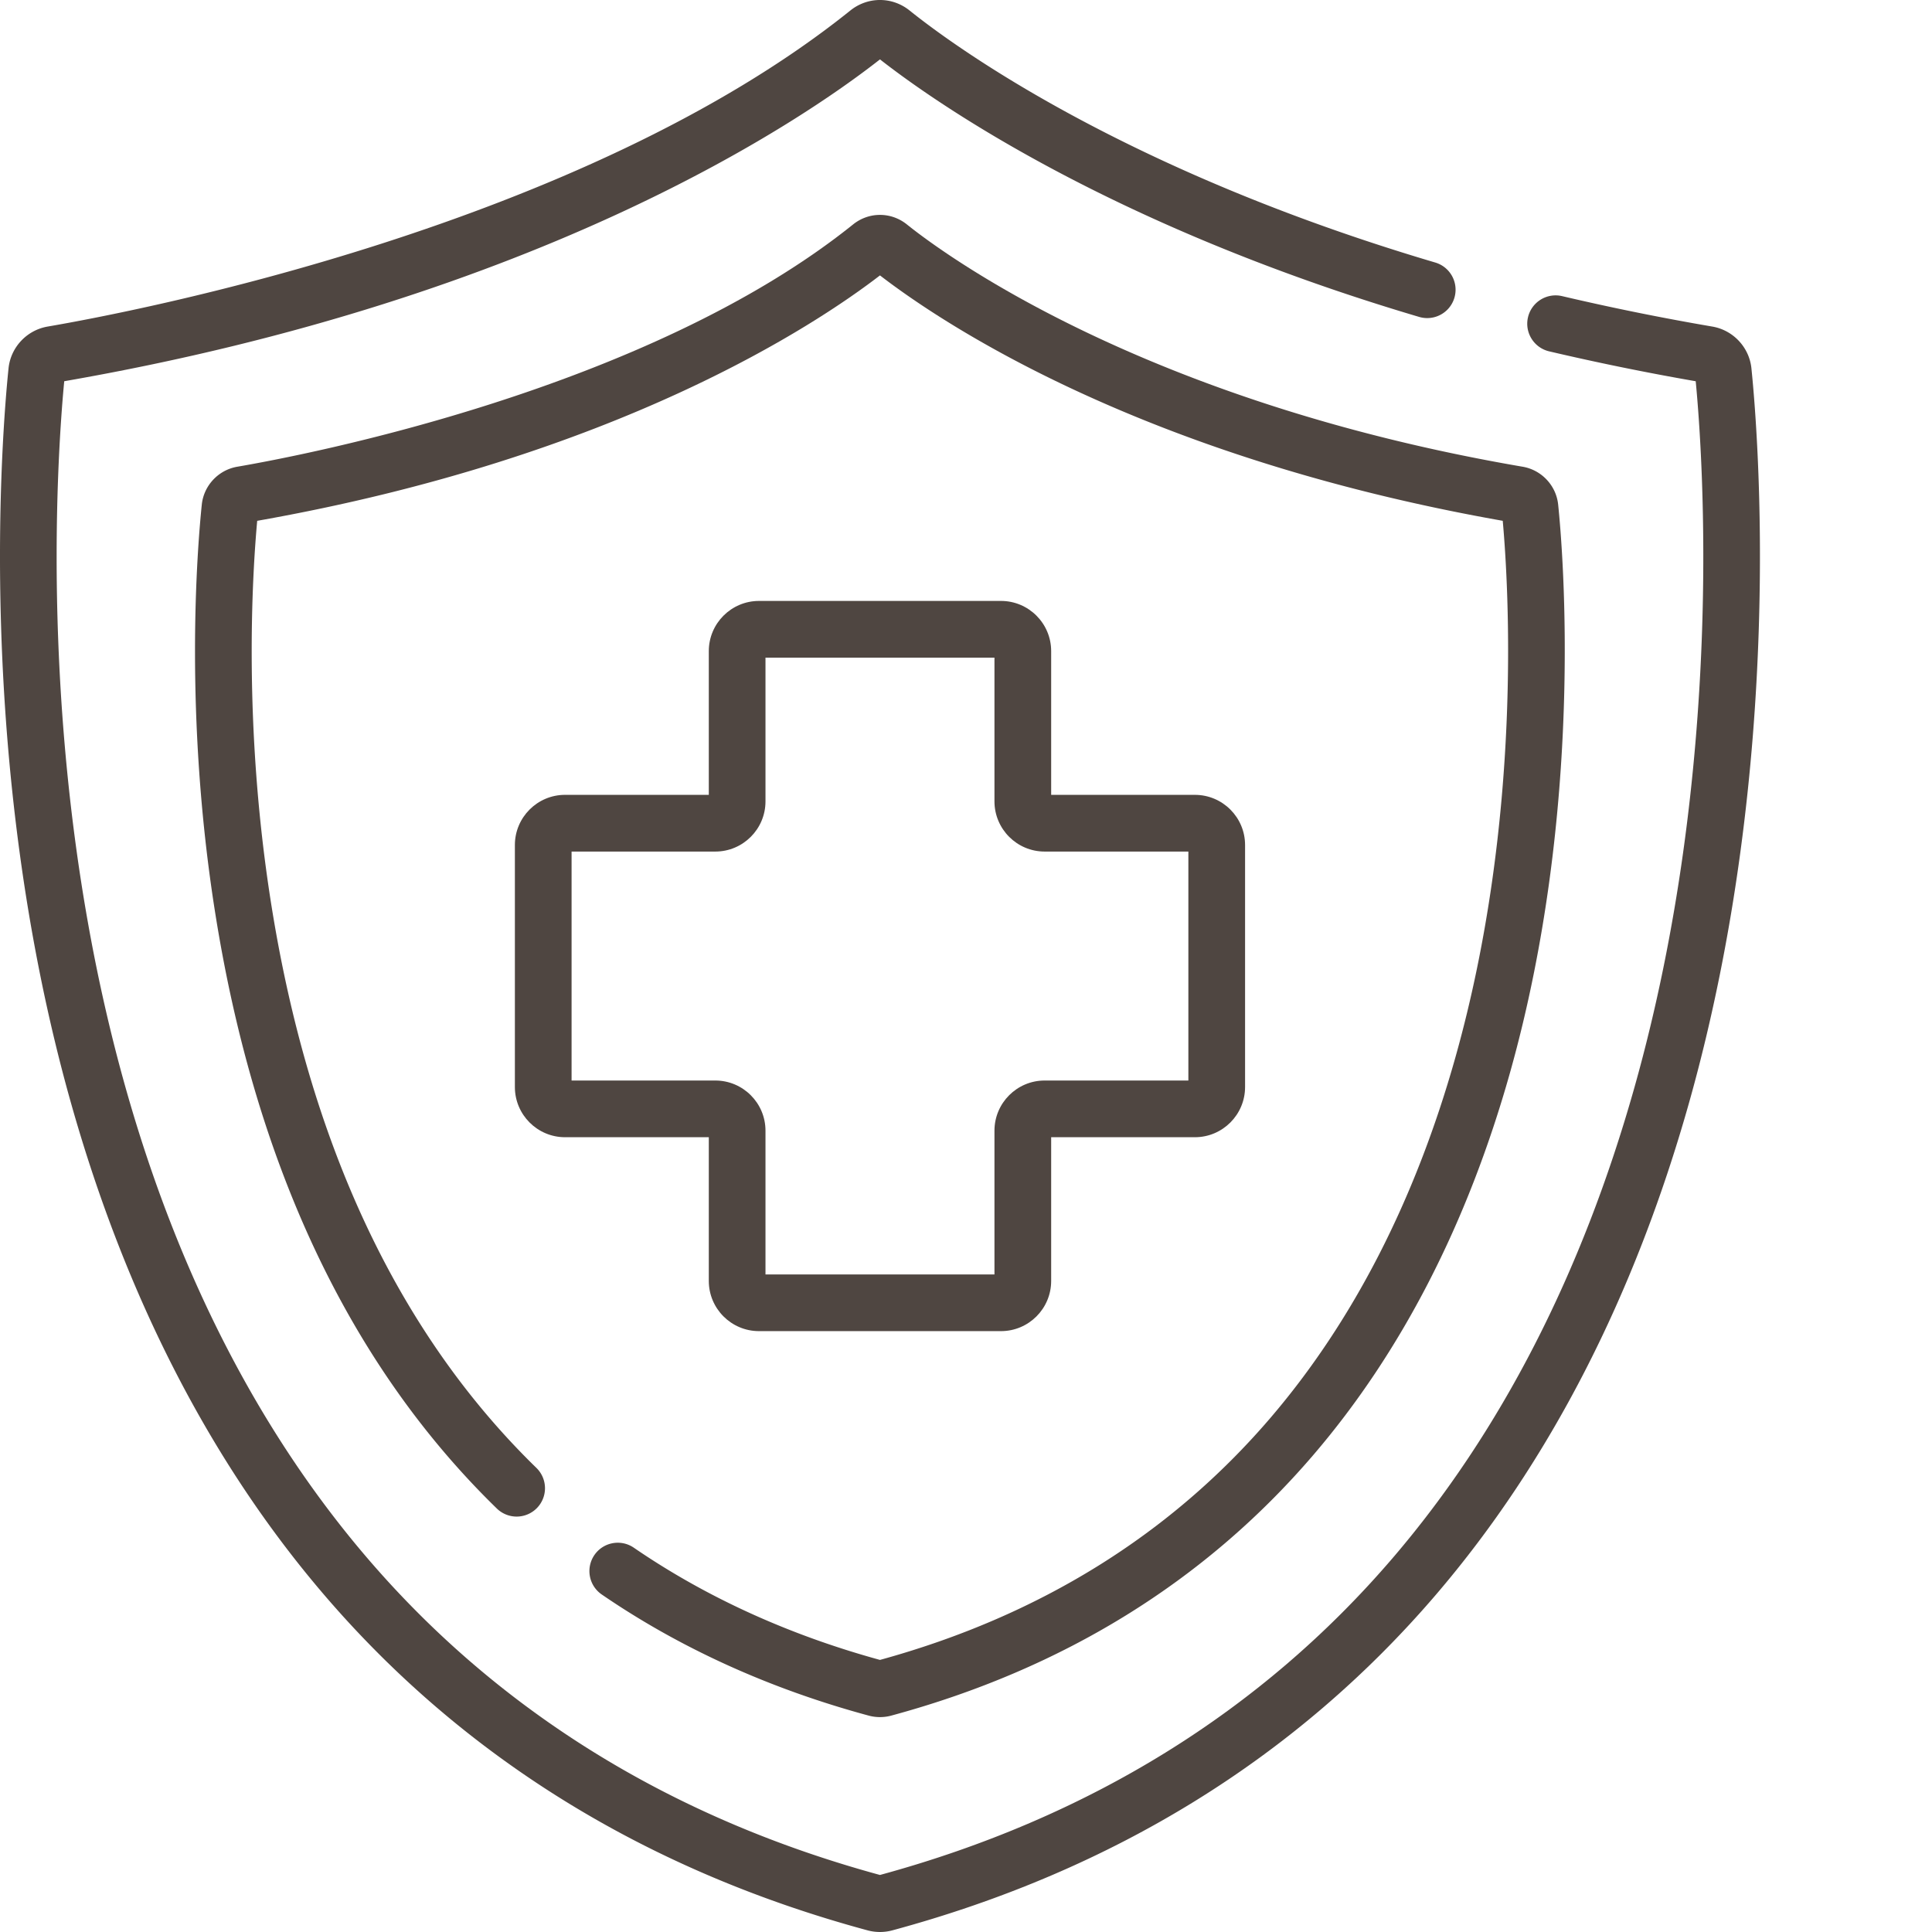 <?xml version="1.0" encoding="UTF-8"?> <svg xmlns="http://www.w3.org/2000/svg" xmlns:xlink="http://www.w3.org/1999/xlink" width="512" height="512" x="0" y="0" viewBox="0 0 512 512" style="enable-background:new 0 0 512 512" xml:space="preserve" class=""> <g> <path d="M464.145 97.605c-.575-5.562-4.836-10.113-10.368-11.062a667.627 667.627 0 0 1-39.804-8.066 7.519 7.519 0 0 0-9.036 5.597c-.949 4.04 1.56 8.082 5.598 9.035a684.239 684.239 0 0 0 38.848 7.926c1.918 20.059 7.664 102.25-16.207 187.024-13.91 49.41-35.465 91.394-64.063 124.789-34.843 40.683-80.566 68.957-135.91 84.039-55.348-15.086-101.07-43.356-135.914-84.04-28.598-33.394-50.152-75.378-64.062-124.788C9.355 203.285 15.105 121.098 17.023 101.03c126.778-22.07 195.809-69.32 216.18-85.293 14.445 11.301 61.05 44.035 142.89 68.25a7.516 7.516 0 0 0 4.266-14.414C297.918 45.187 252.887 12.285 241.047 2.781c-4.621-3.71-11.074-3.707-15.692 0-71.3 57.239-189.714 79.817-212.73 83.762-5.531.95-9.793 5.5-10.363 11.062-1.711 16.625-8.953 104.133 16.5 194.528 14.508 51.523 37.086 95.426 67.113 130.488 36.977 43.176 85.437 73.098 144.043 88.945a12.625 12.625 0 0 0 6.57-.003c58.602-15.844 107.063-45.766 144.04-88.942 30.027-35.062 52.609-78.965 67.117-130.488 25.449-90.395 18.207-177.903 16.5-194.528zm0 0" fill="#4f4641" opacity="1" data-original="#000000" class=""></path> <path d="M159.469 422.555c20.738 14.215 44.539 25.015 70.75 32.101.976.266 1.98.395 2.984.395s2.008-.13 2.984-.395c45.508-12.304 83.153-35.554 111.883-69.101 23.313-27.215 40.832-61.278 52.082-101.235 19.703-69.976 14.102-137.715 12.778-150.586-.52-5.054-4.39-9.187-9.414-10.047-100.696-17.261-153.602-56.515-163.188-64.214-4.195-3.364-10.055-3.364-14.25.004-54.625 43.855-145.523 61.18-163.187 64.21-5.024.86-8.891 4.993-9.414 10.047-1.25 12.145-4.688 55.786 3.46 107.606 10.555 67.14 35.7 120.445 74.735 158.441a7.52 7.52 0 0 0 10.629-.144 7.518 7.518 0 0 0-.145-10.625c-36.656-35.68-60.336-86.149-70.375-150.004-7.34-46.684-4.949-86.387-3.62-100.985 95.194-16.808 148.081-51.98 165.042-65.039 16.965 13.063 69.848 48.23 165.04 65.036 1.566 17.382 5.284 78.87-12.556 142.226-10.652 37.844-27.152 69.984-49.03 95.535-26.532 30.98-61.337 52.547-103.454 64.114-24.203-6.645-46.148-16.649-65.238-29.739-3.426-2.344-8.102-1.472-10.445 1.95a7.514 7.514 0 0 0 1.949 10.449zm0 0" fill="#4f4641" opacity="1" data-original="#000000" class=""></path> <path d="M265.273 159.254h-64.136c-7.332 0-13.297 5.965-13.297 13.297v38.09h-38.094c-7.332 0-13.297 5.964-13.297 13.297v64.136c0 7.332 5.965 13.301 13.297 13.301h38.094v38.09c0 7.332 5.965 13.297 13.297 13.297h64.136c7.332 0 13.297-5.965 13.297-13.297v-38.09h38.09c7.332 0 13.297-5.969 13.297-13.3V223.94c0-7.332-5.965-13.296-13.297-13.296h-38.09v-38.09c0-7.332-5.965-13.301-13.297-13.301zm49.657 66.418v60.676h-38.09c-7.332 0-13.297 5.965-13.297 13.297v38.09h-60.68v-38.09c0-7.332-5.965-13.297-13.297-13.297h-38.09v-60.676h38.09c7.332 0 13.297-5.965 13.297-13.297v-38.094h60.68v38.094c0 7.332 5.965 13.297 13.297 13.297zm0 0" fill="#4f4641" opacity="1" data-original="#000000" class=""></path> </g> </svg> 